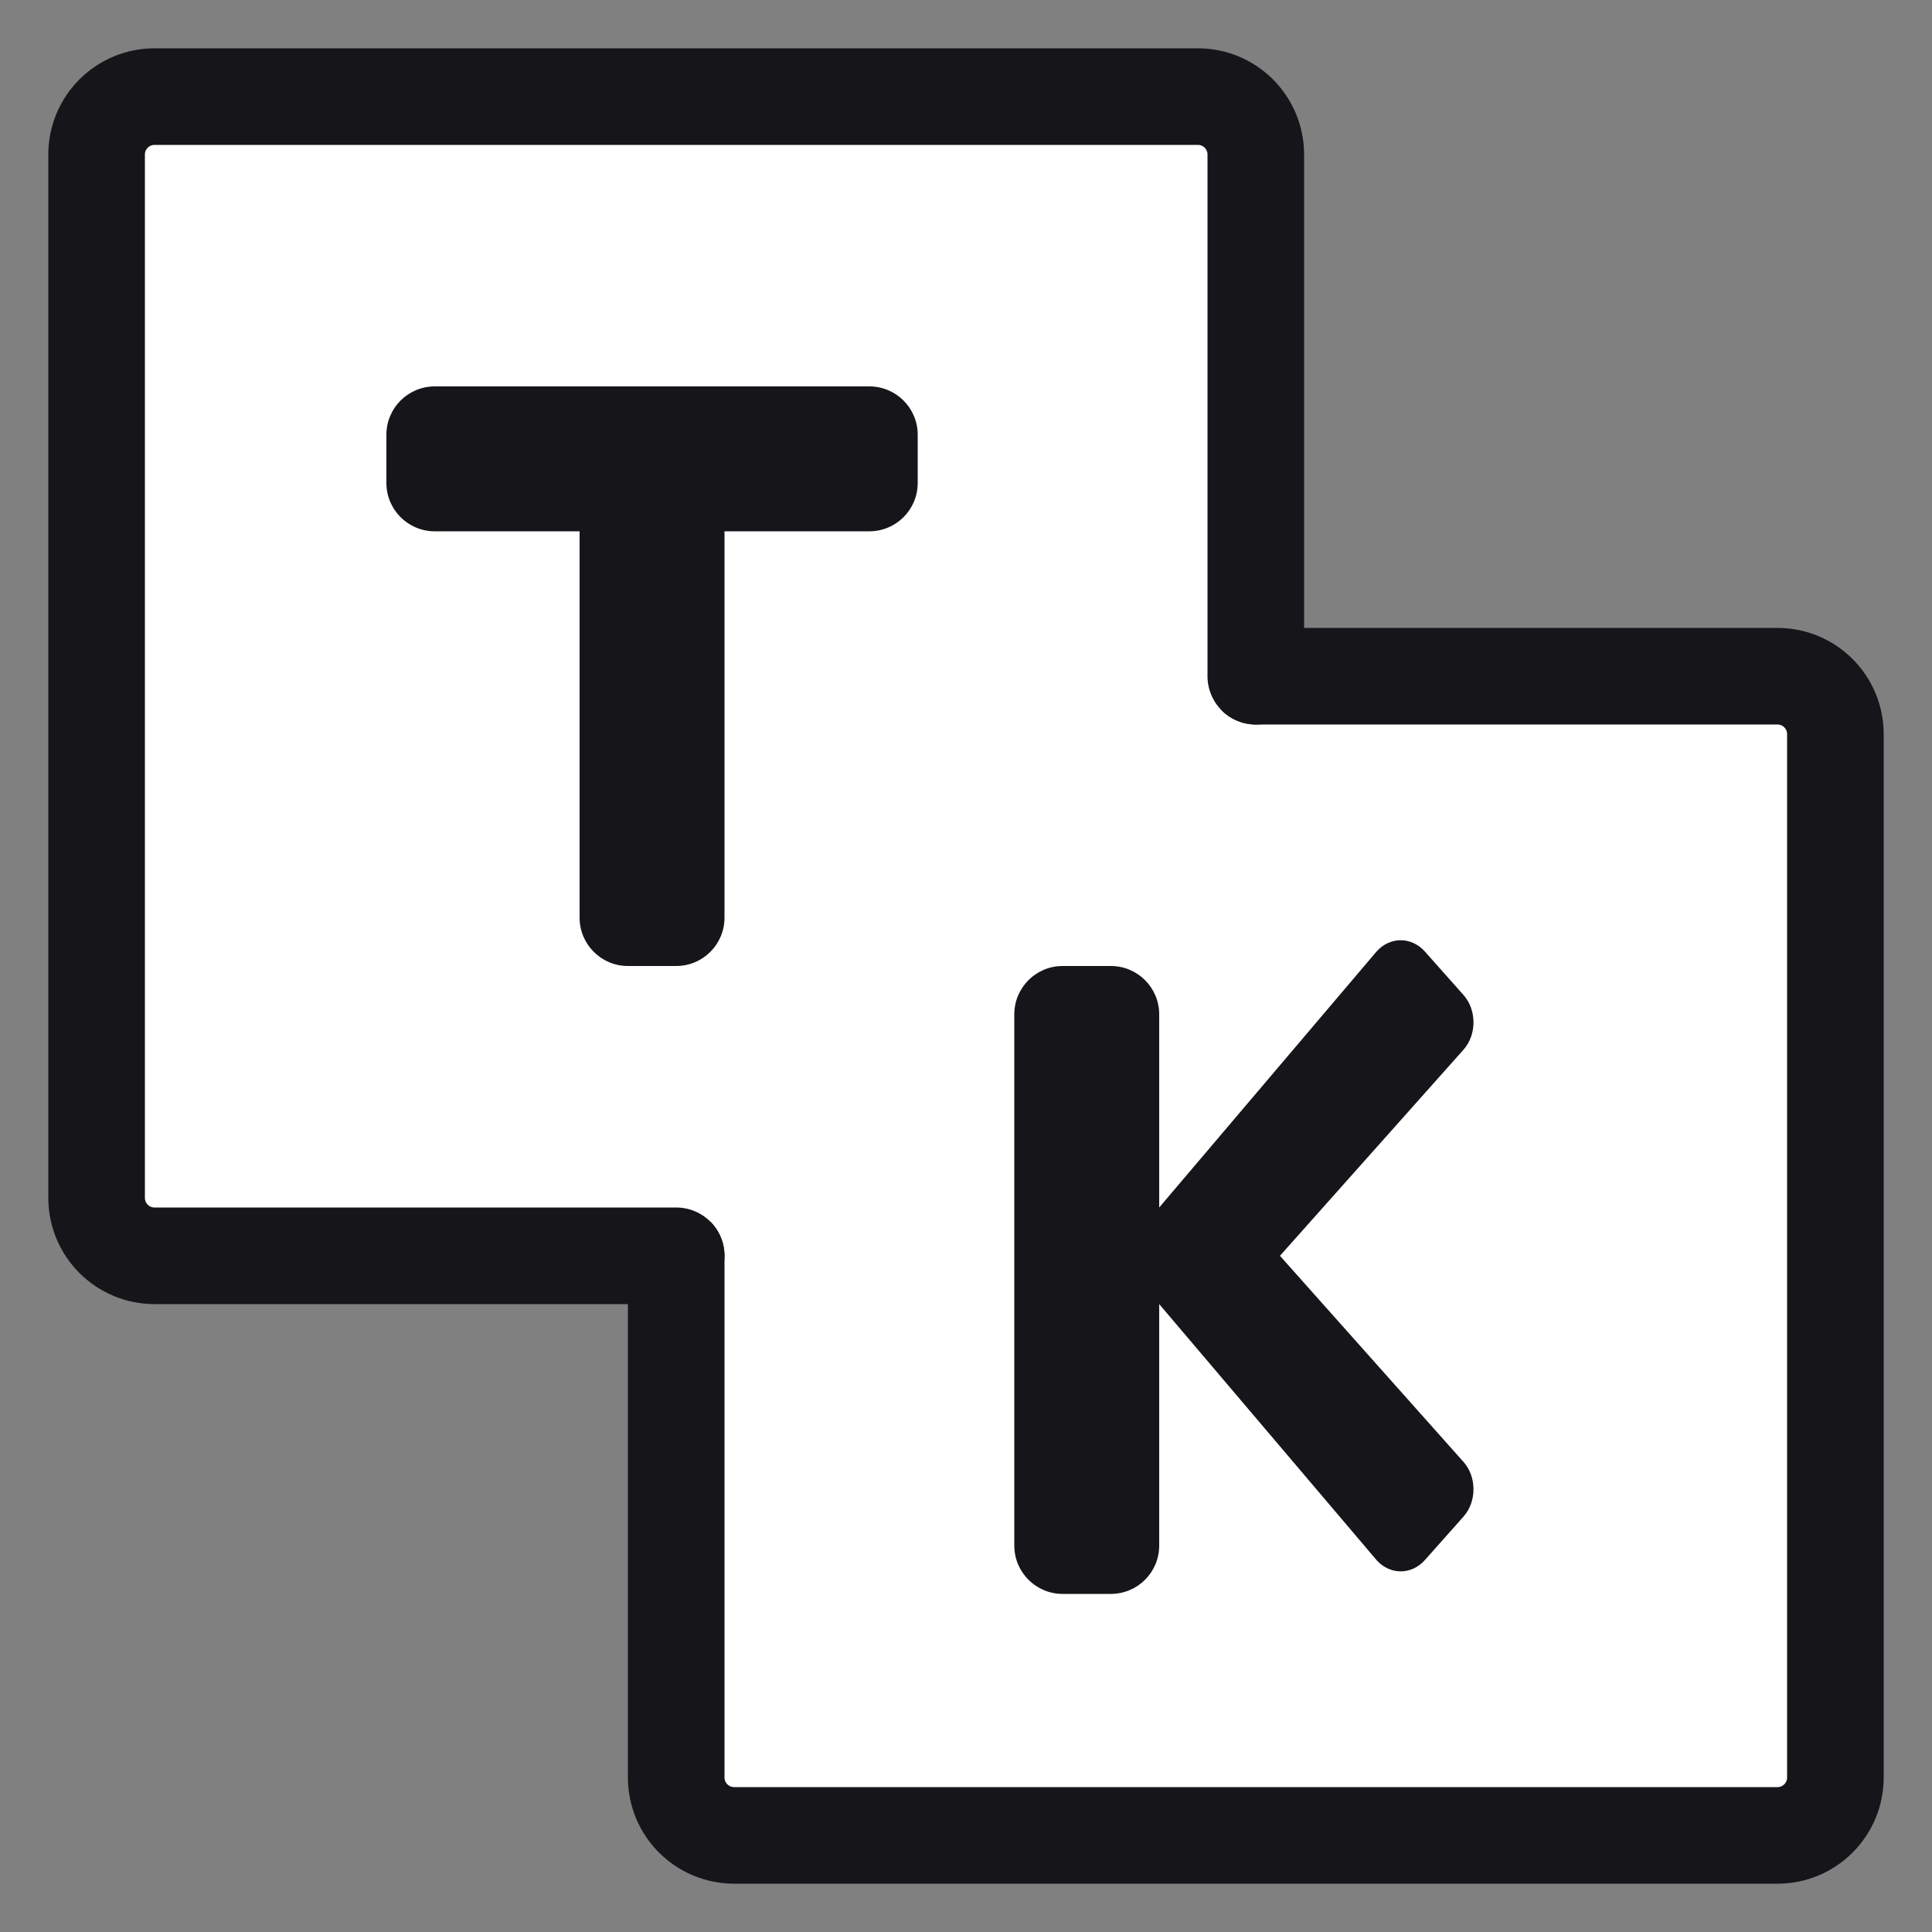 <svg width="40" height="40" viewBox="0 0 40 40" fill="none" xmlns="http://www.w3.org/2000/svg">
<rect x="0" y="0" width="40" height="40" fill="#808080" stroke="none"/>
<rect x="25.536" y="13.486" width="1.715" height="16.734" transform="rotate(45.977 25.536 13.486)" fill="white"/>
<path d="M26 14H36.8C37.463 14 38 14.537 38 15.2V36.8C38 37.463 37.463 38 36.8 38H15.2C14.537 38 14 37.463 14 36.8V26" fill="white"/>
<path d="M26 14H36.8C37.463 14 38 14.537 38 15.2V36.8C38 37.463 37.463 38 36.8 38H15.2C14.537 38 14 37.463 14 36.8V26" stroke="#16161a" stroke-width="2" stroke-linecap="round" stroke-linejoin="round"/>
<path d="M26 14V3.2C26 2.537 25.463 2 24.8 2H3.2C2.537 2 2 2.537 2 3.2V24.8C2 25.463 2.537 26 3.2 26H14" fill="white"/>
<path d="M26 14V3.2C26 2.537 25.463 2 24.8 2H3.2C2.537 2 2 2.537 2 3.2V24.8C2 25.463 2.537 26 3.2 26H14" stroke="#16161a" stroke-width="2" stroke-linecap="round" stroke-linejoin="round"/>
<path d="M8 9C8 8.448 8.448 8 9 8H18C18.552 8 19 8.448 19 9V10C19 10.552 18.552 11 18 11H15V19C15 19.552 14.552 20 14 20H13C12.448 20 12 19.552 12 19V11H9C8.448 11 8 10.552 8 10V9Z" fill="#16161a"/>
<path d="M21 32C21 32.552 21.448 33 22 33H23C23.552 33 24 32.552 24 32V27L28.5 32.3C28.776 32.611 29.224 32.611 29.5 32.3L30.3 31.4C30.576 31.089 30.576 30.578 30.3 30.267L26.5 26L30.3 21.733C30.576 21.422 30.576 20.911 30.3 20.6L29.5 19.7C29.224 19.389 28.776 19.389 28.5 19.7L24 25V21C24 20.448 23.552 20 23 20H22C21.448 20 21 20.448 21 21V32Z" fill="#16161a"/>
</svg>

